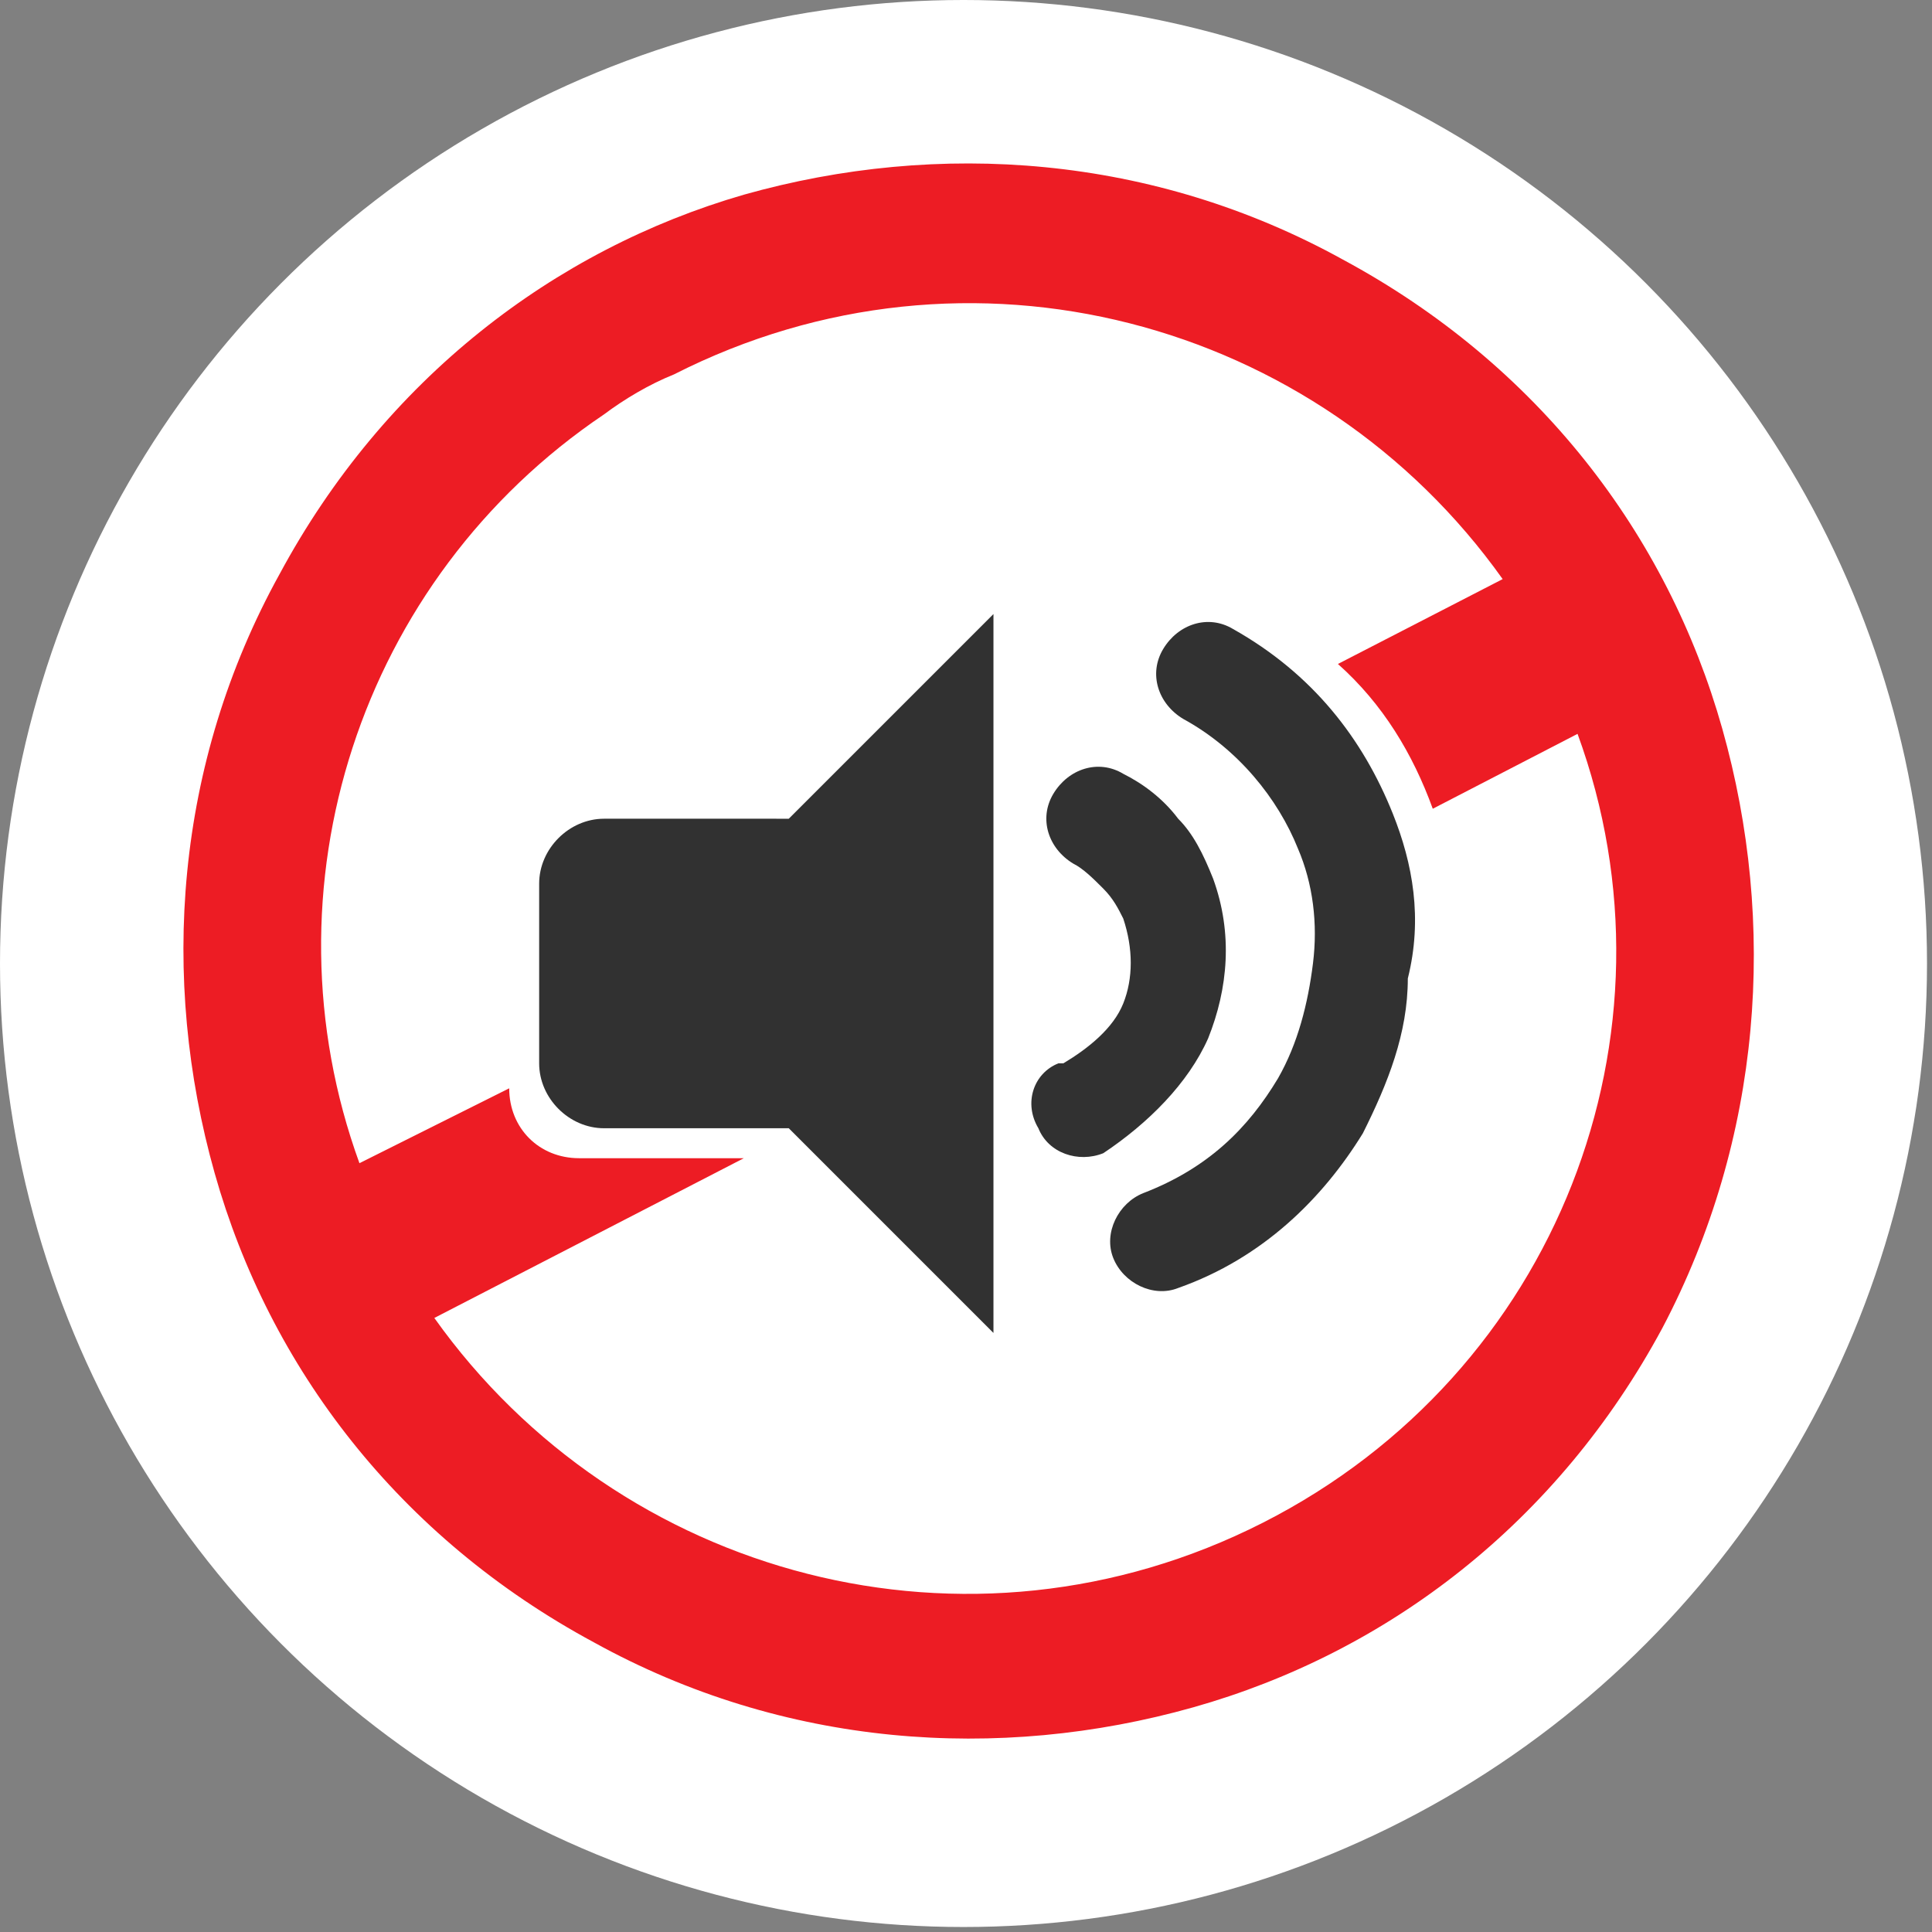 <?xml version="1.0" encoding="utf-8"?>
<!-- Generator: Adobe Illustrator 21.0.2, SVG Export Plug-In . SVG Version: 6.00 Build 0)  -->
<svg version="1.1" id="Layer_1" xmlns="http://www.w3.org/2000/svg" xmlns:xlink="http://www.w3.org/1999/xlink" x="0px" y="0px"
	 viewBox="0 0 38.7 38.7" style="enable-background:new 0 0 38.7 38.7;" xml:space="preserve">
<rect x="0" y="0" width="38.7" height="38.7" fill="#808080" stroke="none"/>
<style type="text/css">
	.st0{fill:#FFFFFF;}
	.st1{fill:#313131;}
	.st2{fill:#ED1C24;}
</style>
<circle class="st0" cx="19.3" cy="19.3" r="19.3"/>
<g>
	<path class="st1" d="M12.1,16.4c-0.7,0-1.3,0.6-1.3,1.3v3.6c0,0.7,0.6,1.3,1.3,1.3h3.7l4.1,4.1V12.3l-4.1,4.1H12.1z"/>
	<polygon class="st1" points="21.9,23 21.9,23 21.9,23 	"/>
	<path class="st1" d="M21.9,23C21.9,22.9,21.9,22.9,21.9,23L21.9,23C21.9,22.9,21.9,23,21.9,23z"/>
	<path class="st1" d="M24.2,20.8c0.4-1,0.5-2.1,0.1-3.2v0c-0.2-0.5-0.4-0.9-0.7-1.2c-0.3-0.4-0.7-0.7-1.1-0.9
		c-0.5-0.3-1.1-0.1-1.4,0.4c-0.3,0.5-0.1,1.1,0.4,1.4c0.2,0.1,0.4,0.3,0.6,0.5c0.2,0.2,0.3,0.4,0.4,0.6l0,0c0.2,0.6,0.2,1.2,0,1.7
		c-0.2,0.5-0.7,0.9-1.2,1.2l-0.1,0c-0.5,0.2-0.7,0.8-0.4,1.3c0.2,0.5,0.8,0.7,1.3,0.5l0,0C23,22.5,23.8,21.7,24.2,20.8z"/>
	<path class="st1" d="M27.9,16.3c-0.6-1.5-1.6-2.8-3.2-3.7c-0.5-0.3-1.1-0.1-1.4,0.4c-0.3,0.5-0.1,1.1,0.4,1.4
		c1.1,0.6,1.9,1.6,2.3,2.6c0.3,0.7,0.4,1.5,0.3,2.3c-0.1,0.8-0.3,1.6-0.7,2.3c-0.6,1-1.4,1.8-2.7,2.3c-0.5,0.2-0.8,0.8-0.6,1.3
		c0.2,0.5,0.8,0.8,1.3,0.6c1.7-0.6,2.9-1.8,3.7-3.1c0.5-1,0.9-2,0.9-3.1C28.5,18.4,28.3,17.3,27.9,16.3z"/>
</g>
<path class="st2" d="M34.5,14.6c-1.1-3.9-3.7-7.3-7.6-9.4c-3.8-2.1-8.1-2.4-12-1.3C11.1,5,7.7,7.6,5.6,11.5c-2.1,3.8-2.4,8.1-1.3,12
	c1.1,3.9,3.7,7.3,7.6,9.4c3.8,2.1,8.1,2.4,12,1.3c3.9-1.1,7.3-3.7,9.4-7.6C35.3,22.8,35.6,18.5,34.5,14.6z M25.3,30.5
	c-5.9,3-12.9,1.1-16.6-4.1l6.2-3.2h-3.3c-0.8,0-1.4-0.6-1.4-1.4l-3,1.5c-2-5.5,0-11.7,4.9-15l0,0l0,0C12.5,8,13,7.7,13.5,7.5
	c5.9-3,12.9-1.1,16.6,4.1l-3.3,1.7c0.9,0.8,1.5,1.8,1.9,2.9l2.9-1.5C33.8,20.7,31.2,27.5,25.3,30.5z"/>
</svg>
